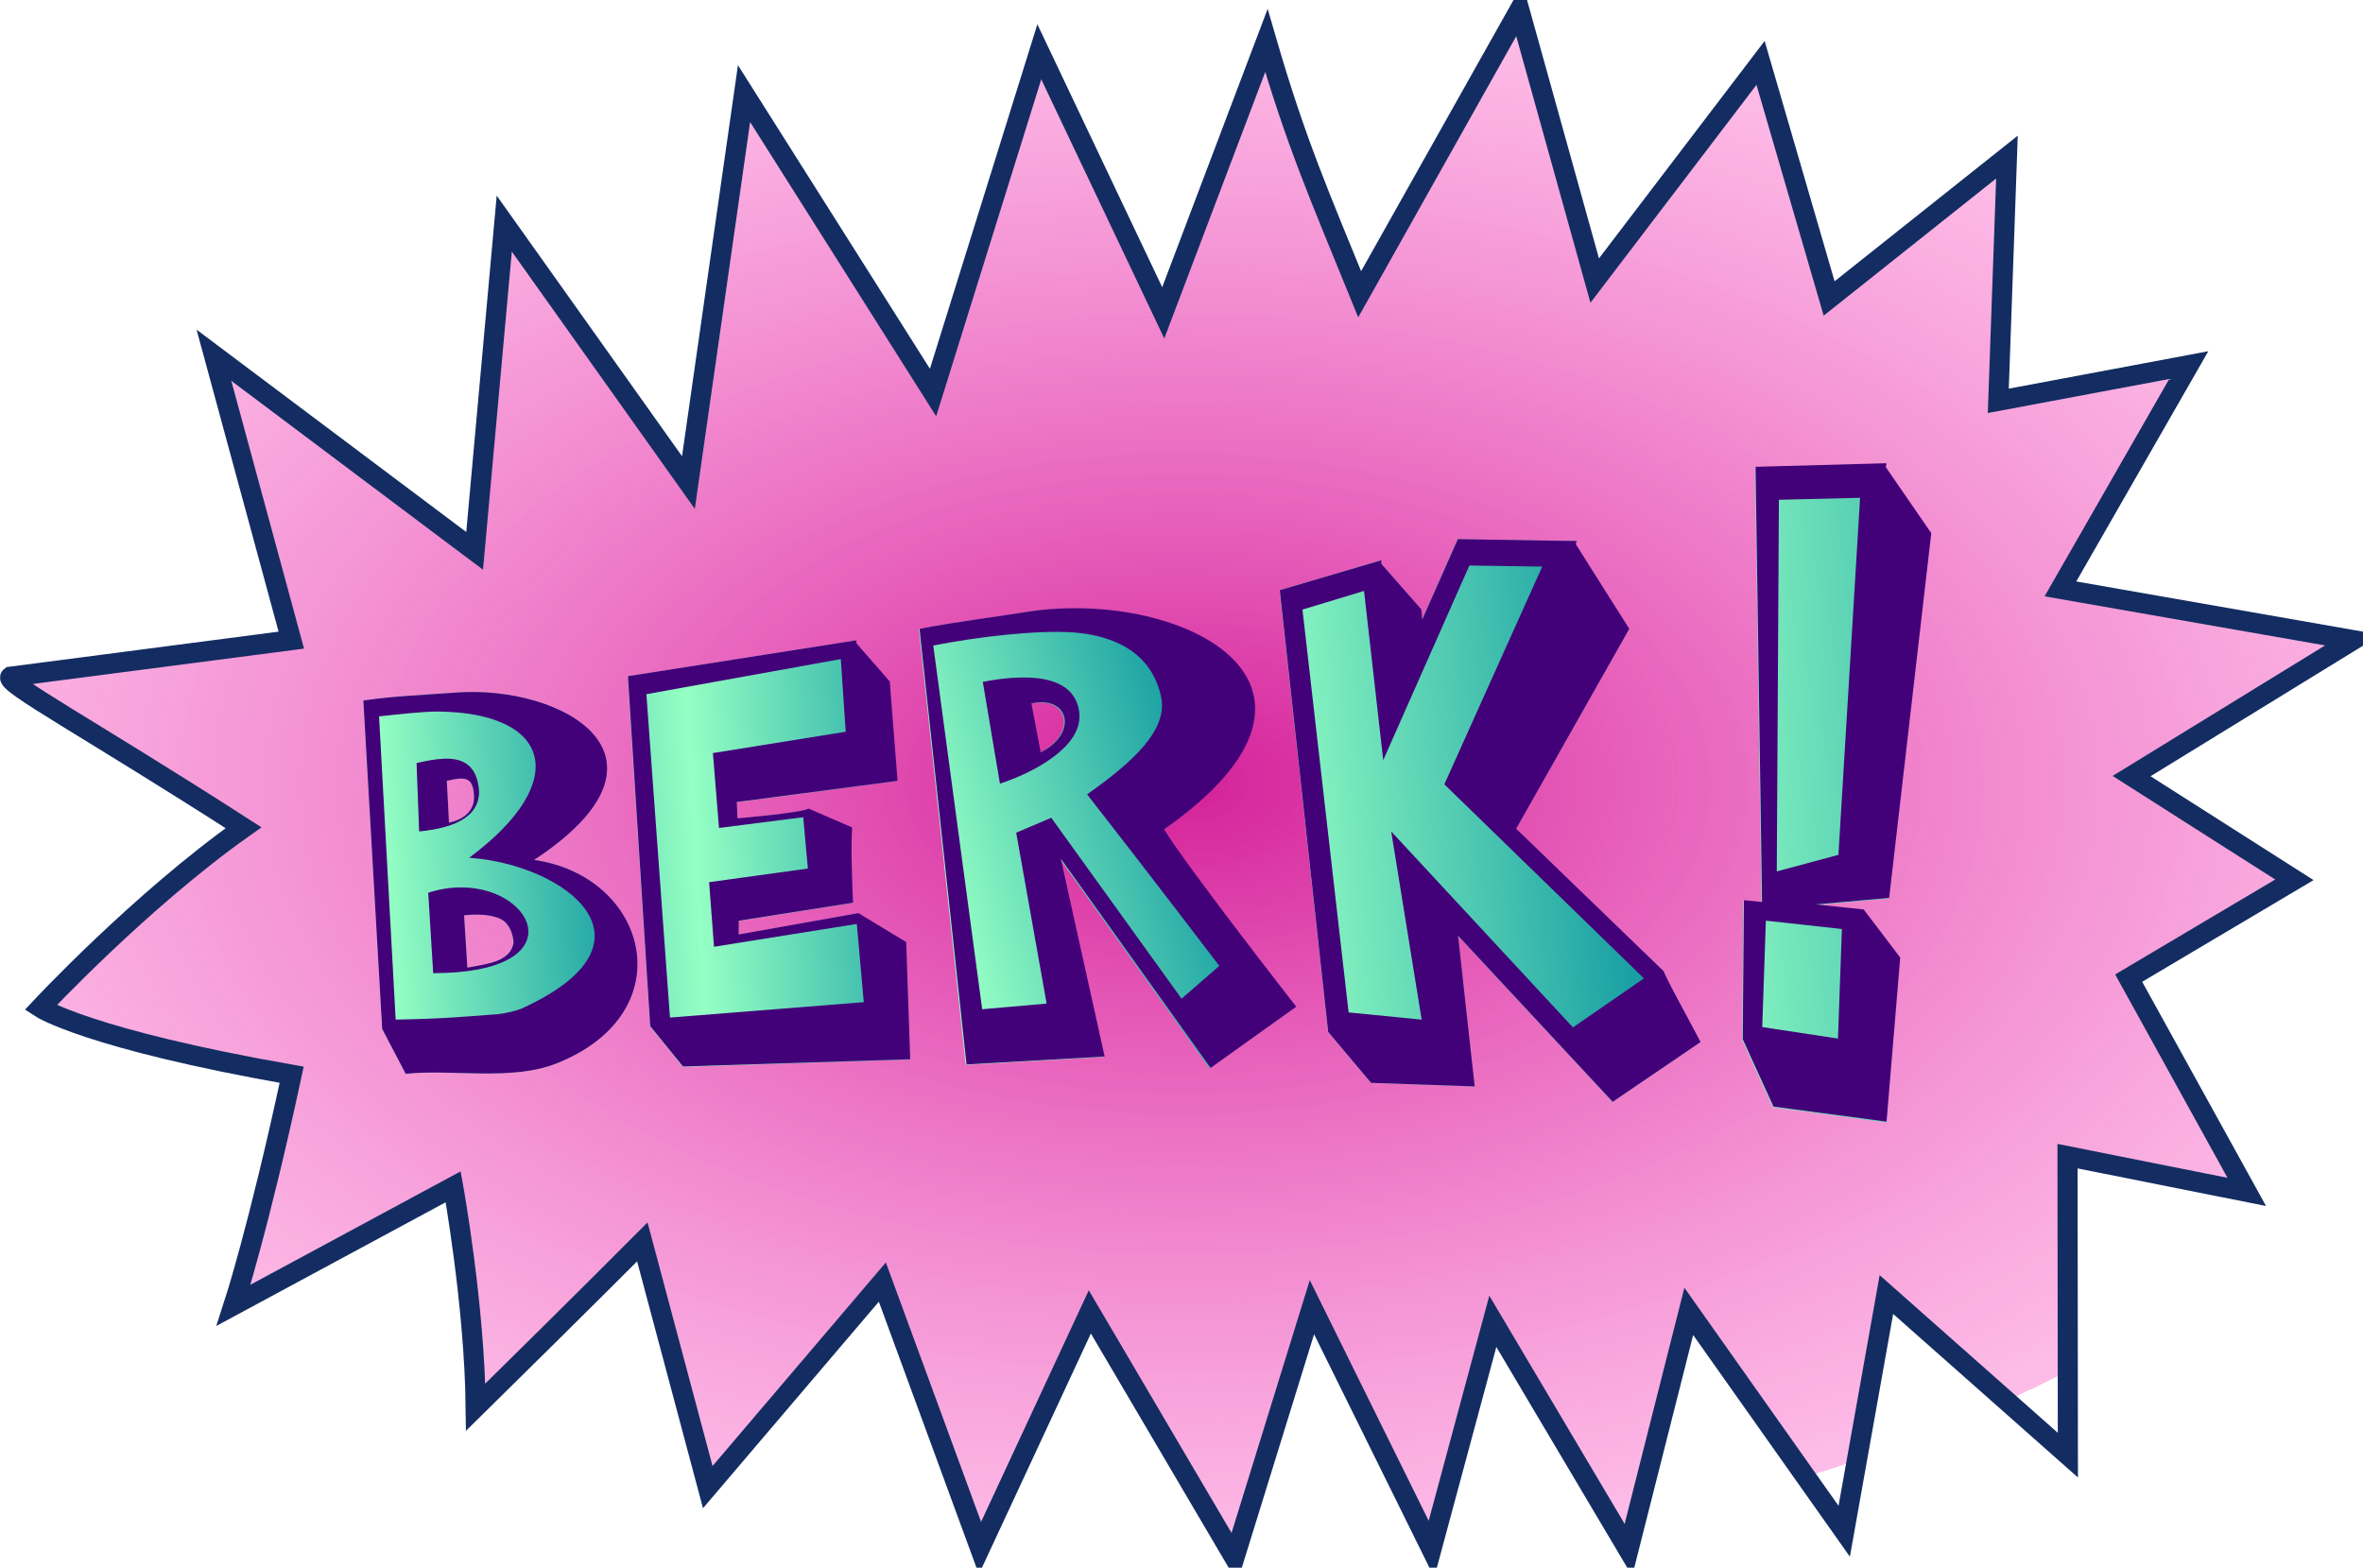 <?xml version="1.0" encoding="UTF-8" standalone="no"?>
<!-- Created with Inkscape (http://www.inkscape.org/) -->
<svg xmlns:dc="http://purl.org/dc/elements/1.1/" xmlns:cc="http://creativecommons.org/ns#" xmlns:rdf="http://www.w3.org/1999/02/22-rdf-syntax-ns#" xmlns:svg="http://www.w3.org/2000/svg" xmlns="http://www.w3.org/2000/svg" xmlns:xlink="http://www.w3.org/1999/xlink" xmlns:sodipodi="http://sodipodi.sourceforge.net/DTD/sodipodi-0.dtd" xmlns:inkscape="http://www.inkscape.org/namespaces/inkscape" width="1034.312" height="686.231" id="svg2" version="1.1" inkscape:version="0.47 r22583" sodipodi:docname="cybergedeon_BERK_color.svg" style="display:inline">
  <defs id="defs4">
    <linearGradient id="linearGradient4221">
      <stop style="stop-color:#d42099;stop-opacity:1;" offset="0" id="stop4223"/>
      <stop id="stop4229" offset="1" style="stop-color:#fc7bd1;stop-opacity:0.498;"/>
      <stop style="stop-color:#fa85d3;stop-opacity:0;" offset="1" id="stop4225"/>
    </linearGradient>
    <linearGradient id="linearGradient3623">
      <stop style="stop-color:#95ffc4;stop-opacity:1;" offset="0" id="stop3625"/>
      <stop id="stop3631" offset="0.5" style="stop-color:#008c9d;stop-opacity:1;"/>
      <stop style="stop-color:#0037d5;stop-opacity:1" offset="1" id="stop3627"/>
    </linearGradient>
    <inkscape:perspective sodipodi:type="inkscape:persp3d" inkscape:vp_x="0 : 526.18109 : 1" inkscape:vp_y="0 : 1000 : 0" inkscape:vp_z="744.09448 : 526.18109 : 1" inkscape:persp3d-origin="372.04724 : 350.78739 : 1" id="perspective10"/>
    <inkscape:perspective id="perspective2930" inkscape:persp3d-origin="0.5 : 0.33333333 : 1" inkscape:vp_z="1 : 0.5 : 1" inkscape:vp_y="0 : 1000 : 0" inkscape:vp_x="0 : 0.5 : 1" sodipodi:type="inkscape:persp3d"/>
    <inkscape:perspective id="perspective2930-2" inkscape:persp3d-origin="0.5 : 0.33333333 : 1" inkscape:vp_z="1 : 0.5 : 1" inkscape:vp_y="0 : 1000 : 0" inkscape:vp_x="0 : 0.5 : 1" sodipodi:type="inkscape:persp3d"/>
    <inkscape:perspective id="perspective2930-9" inkscape:persp3d-origin="0.5 : 0.33333333 : 1" inkscape:vp_z="1 : 0.5 : 1" inkscape:vp_y="0 : 1000 : 0" inkscape:vp_x="0 : 0.5 : 1" sodipodi:type="inkscape:persp3d"/>
    <inkscape:perspective id="perspective2930-6" inkscape:persp3d-origin="0.5 : 0.33333333 : 1" inkscape:vp_z="1 : 0.5 : 1" inkscape:vp_y="0 : 1000 : 0" inkscape:vp_x="0 : 0.5 : 1" sodipodi:type="inkscape:persp3d"/>
    <inkscape:perspective id="perspective2930-26" inkscape:persp3d-origin="0.5 : 0.33333333 : 1" inkscape:vp_z="1 : 0.5 : 1" inkscape:vp_y="0 : 1000 : 0" inkscape:vp_x="0 : 0.5 : 1" sodipodi:type="inkscape:persp3d"/>
    <inkscape:perspective id="perspective3625" inkscape:persp3d-origin="0.5 : 0.33333333 : 1" inkscape:vp_z="1 : 0.5 : 1" inkscape:vp_y="0 : 1000 : 0" inkscape:vp_x="0 : 0.5 : 1" sodipodi:type="inkscape:persp3d"/>
    <inkscape:perspective id="perspective3655" inkscape:persp3d-origin="0.5 : 0.33333333 : 1" inkscape:vp_z="1 : 0.5 : 1" inkscape:vp_y="0 : 1000 : 0" inkscape:vp_x="0 : 0.5 : 1" sodipodi:type="inkscape:persp3d"/>
    <linearGradient inkscape:collect="always" xlink:href="#linearGradient3623" id="linearGradient3629" x1="91.719" y1="236.799" x2="319.544" y2="222.541" gradientUnits="userSpaceOnUse" spreadMethod="reflect"/>
    <inkscape:perspective id="perspective3668" inkscape:persp3d-origin="0.5 : 0.33333333 : 1" inkscape:vp_z="1 : 0.5 : 1" inkscape:vp_y="0 : 1000 : 0" inkscape:vp_x="0 : 0.5 : 1" sodipodi:type="inkscape:persp3d"/>
    <linearGradient inkscape:collect="always" xlink:href="#linearGradient3623" id="linearGradient3683" gradientUnits="userSpaceOnUse" spreadMethod="reflect" x1="91.719" y1="236.799" x2="319.544" y2="222.541"/>
    <linearGradient inkscape:collect="always" xlink:href="#linearGradient3623" id="linearGradient3685" gradientUnits="userSpaceOnUse" spreadMethod="reflect" x1="91.719" y1="236.799" x2="319.544" y2="222.541"/>
    <linearGradient inkscape:collect="always" xlink:href="#linearGradient3623" id="linearGradient3687" gradientUnits="userSpaceOnUse" spreadMethod="reflect" x1="91.719" y1="236.799" x2="319.544" y2="222.541"/>
    <linearGradient inkscape:collect="always" xlink:href="#linearGradient3623" id="linearGradient3689" gradientUnits="userSpaceOnUse" spreadMethod="reflect" x1="91.719" y1="236.799" x2="319.544" y2="222.541"/>
    <linearGradient inkscape:collect="always" xlink:href="#linearGradient3623" id="linearGradient3691" gradientUnits="userSpaceOnUse" spreadMethod="reflect" x1="91.719" y1="236.799" x2="319.544" y2="222.541"/>
    <linearGradient inkscape:collect="always" xlink:href="#linearGradient3623" id="linearGradient3693" gradientUnits="userSpaceOnUse" spreadMethod="reflect" x1="91.719" y1="236.799" x2="319.544" y2="222.541"/>
    <linearGradient inkscape:collect="always" xlink:href="#linearGradient3623" id="linearGradient3695" gradientUnits="userSpaceOnUse" spreadMethod="reflect" x1="91.719" y1="236.799" x2="319.544" y2="222.541"/>
    <linearGradient inkscape:collect="always" xlink:href="#linearGradient3623" id="linearGradient3697" gradientUnits="userSpaceOnUse" spreadMethod="reflect" x1="91.719" y1="236.799" x2="319.544" y2="222.541"/>
    <linearGradient inkscape:collect="always" xlink:href="#linearGradient3623" id="linearGradient3699" gradientUnits="userSpaceOnUse" spreadMethod="reflect" x1="91.719" y1="236.799" x2="319.544" y2="222.541"/>
    <linearGradient inkscape:collect="always" xlink:href="#linearGradient3623" id="linearGradient3701" gradientUnits="userSpaceOnUse" spreadMethod="reflect" x1="91.719" y1="236.799" x2="319.544" y2="222.541"/>
    <radialGradient inkscape:collect="always" xlink:href="#linearGradient4221" id="radialGradient4227" cx="537.026" cy="22.234" fx="537.026" fy="22.234" r="517.156" gradientTransform="matrix(1.133,0,0,0.663,-71.34,7.482)" gradientUnits="userSpaceOnUse" spreadMethod="pad"/>
  </defs>
  <sodipodi:namedview id="base" pagecolor="#ffffff" bordercolor="#666666" borderopacity="1.0" inkscape:pageopacity="0.0" inkscape:pageshadow="2" inkscape:zoom="0.77146453" inkscape:cx="510.6621" inkscape:cy="272.92037" inkscape:document-units="px" inkscape:current-layer="layer3" showgrid="false" inkscape:window-width="1680" inkscape:window-height="1025" inkscape:window-x="0" inkscape:window-y="0" inkscape:window-maximized="0"/>
  <g inkscape:groupmode="layer" id="layer3" inkscape:label="eclat" transform="translate(-19.87,320.881)" style="display:inline">
    <path style="fill:url(#radialGradient4227);fill-opacity:1;stroke:#132d62;stroke-width:8.8;stroke-linecap:butt;stroke-linejoin:miter;stroke-miterlimit:4;stroke-opacity:1;stroke-dasharray:none;display:inline" d="M 24.478,-24.658 147.379,-40.671 113.513,-165.383 227.621,-79.75 240.59,-223.007 l 80.612,113.35 24.34,-170.245 82.734,130.846 46.514,-149.145 54.247,114.259 45.153,-119.183 c 13.246,45.559 23.537,68.513 40.825,111.047 l 69.914,-124.405 32.966,118.42 72.596,-95.277 30.015,103.113 77.831,-61.885 -3.785,106.692 83.366,-15.629 -56.167,97.949 128.032,22.412 -96.889,59.529 71.262,45.398 -72.535,43.034 51.686,93.586 -78.461,-15.651 c 0,0 0.16,130.881 0.16,130.881 0,0 -79.436,-70.304 -79.436,-70.304 L 827.106,349.403 759.063,253.153 732.641,357.578 673.296,257.517 646.435,357.211 594.119,251.323 560.19,360.949 496.904,253.382 448.822,356.764 406.083,240.326 329.671,330.086 301.022,222.745 c 0,0 -24.159,24.321 -72.93,72.327 -0.509,-44.977 -9.858,-96.446 -9.858,-96.446 l -96.108,51.834 c 0,0 10.902,-33.354 25.414,-100.887 C 58.494,133.929 37.611,120.247 37.611,120.247 c 0,0 43.545,-46.703 88.846,-78.797 C 58.85,-2.081 21.112,-22.209 24.478,-24.658 z" id="path2891" sodipodi:nodetypes="ccccccccccccccccccccccccccccccccccccccccccccccc"/>
  </g>
  <g inkscape:groupmode="layer" id="layer2" inkscape:label="fond" style="display:inline" transform="translate(-19.87,320.881)" sodipodi:insensitive="true">
    <g id="g3825" style="fill:url(#linearGradient3629);fill-opacity:1" transform="matrix(0.838,0,0,0.738,178.881,-117.957)">
      <g transform="matrix(1.455,-0.427,0.294,1.601,8.729,-458.69)" style="font-size:144px;font-style:normal;font-variant:normal;font-weight:normal;font-stretch:normal;text-align:start;line-height:125%;writing-mode:lr-tb;text-anchor:start;fill:url(#linearGradient3685);fill-opacity:1;stroke:none;display:inline;font-family:SF Slapstick Comic Shaded;-inkscape-font-specification:SF Slapstick Comic Shaded" id="g3795">
        <path d="m 149.621,415.37 c 0,0 -0.344,18.075 -0.344,18.075 14.159,-3.222 13.889,-17.512 0.344,-18.075 z m 68.545,130.696 -33.497,13.753 c 0,0 -36.101,-87.198 -36.101,-87.198 l 0.833,73.563 -47.567,-9.735 15.01,-157.433 c 10.266,0.516 30.723,3.137 35.752,3.563 55.155,4.67 114.853,56.563 33.21,89.123 5.175,15.361 32.359,74.364 32.359,74.364 z" id="path3797" sodipodi:nodetypes="cccccccccscc" style="fill:url(#linearGradient3683);fill-opacity:1"/>
      </g>
      <g transform="matrix(2.25,0,0,3.351,449.992,-1276.119)" style="font-size:144px;font-style:normal;font-variant:normal;font-weight:normal;font-stretch:normal;text-align:start;line-height:125%;writing-mode:lr-tb;text-anchor:start;fill:url(#linearGradient3689);fill-opacity:1;stroke:none;display:inline;font-family:SF Slapstick Comic Shaded;-inkscape-font-specification:SF Slapstick Comic Shaded" id="g3799">
        <path d="m 153.445,380.844 -0.141,0.703 10.547,11.672 c -3.258,21.526 -9.773,64.578 -9.773,64.578 l -17.008,1.171 11.093,0.891 8.479,8.512 -3.171,29.054 -26.235,-2.653 -7.143,-11.927 0.273,-24.626 4.211,0.316 -1.507,-77.059 30.375,-0.633" id="path3801" sodipodi:nodetypes="cccccccccccccc" style="fill:url(#linearGradient3687);fill-opacity:1"/>
      </g>
      <g transform="matrix(1.925,-0.231,0.072,2.549,239.582,-879.845)" style="font-size:144px;font-style:normal;font-variant:normal;font-weight:normal;font-stretch:normal;text-align:start;line-height:125%;writing-mode:lr-tb;text-anchor:start;fill:url(#linearGradient3693);fill-opacity:1;stroke:none;display:inline;font-family:SF Slapstick Comic Shaded;-inkscape-font-specification:SF Slapstick Comic Shaded" id="g3803">
        <path d="m 190.148,381.125 13.765,20.998 -32.296,43.589 38.585,36.623 c 1.934,4.162 5.553,10.24 9.411,17.364 l -24.239,11.699 -40.383,-42.311 3.2,35.369 -27.985,-3.365 -11.148,-12.869 -9.278,-103.651 27.703,-4.43 0,0.844 10.406,11.531 0.141,2.391 10.336,-17.789 32.133,3.375 -0.352,0.633" id="path3805" sodipodi:nodetypes="cccccccccccccccccc" style="fill:url(#linearGradient3691);fill-opacity:1"/>
      </g>
      <g transform="matrix(1.32,0,0,1.53,-144.301,-401.12)" style="font-size:144px;font-style:normal;font-variant:normal;font-weight:normal;font-stretch:normal;text-align:start;line-height:125%;writing-mode:lr-tb;text-anchor:start;fill:url(#linearGradient3697);fill-opacity:1;stroke:none;display:inline;font-family:SF Slapstick Comic Shaded;-inkscape-font-specification:SF Slapstick Comic Shaded" id="g3807">
        <path d="m 82.844,169.406 7.719,131.156 9.634,17.932 c 18.948,-1.981 43.396,2.955 61.813,-4.177 52.518,-20.337 37.477,-74.721 -9.229,-81.223 63.993,-41.05 12.02,-69.935 -31.875,-66.844 -18.652,1.313 -24.601,1.348 -38.062,3.156 z m 45.354,37.833 c 0.669,9.372 -10.261,10.938 -10.261,10.938 l -0.885,-16.677 c 7.786,-1.803 10.678,-1.374 11.147,5.74 z m -4.073,47.979 c 0.043,0 9.639,-1.353 15.394,1.661 3.293,1.725 4.877,6.35 4.898,9.381 -1.394,7.539 -10.848,8.362 -18.948,9.854 -0.216,-3.088 -1.343,-20.896 -1.343,-20.896 z" transform="matrix(0.965,0,0,0.971,29.377,189.497)" id="path3809" sodipodi:nodetypes="cccscscccccccccc" style="fill:url(#linearGradient3695);fill-opacity:1"/>
      </g>
      <g transform="matrix(1.365,-0.052,0,1.639,34.083,-429.864)" style="font-size:144px;font-style:normal;font-variant:normal;font-weight:normal;font-stretch:normal;text-align:start;line-height:125%;writing-mode:lr-tb;text-anchor:start;fill:url(#linearGradient3701);fill-opacity:1;stroke:none;display:inline;font-family:SF Slapstick Comic Shaded;-inkscape-font-specification:SF Slapstick Comic Shaded" id="g3811">
        <path d="m 182.596,441.337 1.521,42.439 -86.857,-0.072 -12.53,-15.013 -8.523,-126.975 87.339,-10.233 0,1.05 12.756,14.257 2.976,36.044 -61.473,5.766 c 0.141,1.146 0.245,5.898 0.245,5.898 0,0 23.368,-1.089 27.292,-2.641 l 16.587,7.324 c -0.551,7.668 0.004,19.57 0.337,27.238 l -43.707,5.185 -0.032,4.959 45.785,-6.282 m -0.597,3.884" id="path3813" sodipodi:nodetypes="cccccccccccccccccc" style="fill:url(#linearGradient3699);fill-opacity:1"/>
      </g>
    </g>
  </g>
  <g inkscape:label="BEURK !" inkscape:groupmode="layer" id="layer1" transform="translate(-46.976,-70.281)" style="display:inline" sodipodi:insensitive="true">
    <g transform="matrix(1.22,-0.315,0.247,1.181,213.306,-65.244)" style="font-size:144px;font-style:normal;font-variant:normal;font-weight:normal;font-stretch:normal;text-align:start;line-height:125%;writing-mode:lr-tb;text-anchor:start;fill:#420079;fill-opacity:1;stroke:none;font-family:SF Slapstick Comic Shaded;-inkscape-font-specification:SF Slapstick Comic Shaded" id="flowRoot2914">
      <path d="m 149.621,415.37 c 0,0 -0.344,18.075 -0.344,18.075 14.159,-3.222 13.889,-17.512 0.344,-18.075 z m 68.545,130.696 -33.497,13.753 c 0,0 -36.101,-87.198 -36.101,-87.198 l 0.833,73.563 -47.567,-9.735 15.01,-157.433 c 10.266,0.516 30.723,3.137 35.752,3.563 55.155,4.67 114.853,56.563 33.21,89.123 5.175,15.361 32.359,74.364 32.359,74.364 z M 165.328,421.625 c -5e-5,6.328 -4.172,11.25 -12.516,14.766 -5.391,2.297 -11.93,3.75 -19.617,4.359 l 1.406,-37.336 c 7.406,0.422 13.758,1.664 19.055,3.727 7.781,3.141 11.672,7.969 11.672,14.484 m 29.559,103.111 c 0,0 -16.988,-38.069 -32.778,-72.312 17.906,-7.219 32.13,-15.318 32.13,-27.505 -8e-5,-12.656 -7.006,-24.231 -25.287,-30.699 -11.953,-4.125 -32.64,-7.165 -48.624,-8.102 l -9.242,132.34 22.339,3.86 1.809,-62.864 c 0,0 12.996,-2.055 12.996,-2.055 0,0 31.482,75.456 31.482,75.456" id="path3027" sodipodi:nodetypes="cccccccccsccccccccccsccccccc" style="fill:#420079;fill-opacity:1"/>
    </g>
    <g transform="matrix(1.886,0,0,2.472,583.298,-668.391)" style="font-size:144px;font-style:normal;font-variant:normal;font-weight:normal;font-stretch:normal;text-align:start;line-height:125%;writing-mode:lr-tb;text-anchor:start;fill:#420079;fill-opacity:1;stroke:none;font-family:SF Slapstick Comic Shaded;-inkscape-font-specification:SF Slapstick Comic Shaded" id="flowRoot2914-5">
      <path d="m 153.445,380.844 -0.141,0.703 10.547,11.672 c -3.258,21.526 -9.773,64.578 -9.773,64.578 l -17.008,1.171 11.093,0.891 8.479,8.512 -3.171,29.054 -26.235,-2.653 -7.143,-11.927 0.273,-24.626 4.211,0.316 -1.507,-77.059 30.375,-0.633 m -27.984,81 -0.844,18.844 17.578,2.039 0.914,-19.406 -17.648,-1.477 m 3.023,-74.531 -0.492,65.812 14.311,-2.938 5.025,-63.226 -18.844,0.352" id="path3642" sodipodi:nodetypes="cccccccccccccccccccccccc" style="fill:#420079;fill-opacity:1"/>
    </g>
    <g transform="matrix(1.614,-0.171,0.06,1.881,406.872,-375.997)" style="font-size:144px;font-style:normal;font-variant:normal;font-weight:normal;font-stretch:normal;text-align:start;line-height:125%;writing-mode:lr-tb;text-anchor:start;fill:#420079;fill-opacity:1;stroke:none;font-family:SF Slapstick Comic Shaded;-inkscape-font-specification:SF Slapstick Comic Shaded" id="flowRoot2914-6">
      <path d="m 190.148,381.125 13.765,20.998 -32.296,43.589 38.585,36.623 c 1.934,4.162 5.553,10.24 9.411,17.364 l -24.239,11.699 -40.383,-42.311 3.2,35.369 -27.985,-3.365 -11.148,-12.869 -9.278,-103.651 27.703,-4.43 0,0.844 10.406,11.531 0.141,2.391 10.336,-17.789 32.133,3.375 -0.352,0.633 m -37.547,52.523 28.336,-48.094 -19.688,-2.039 -24.961,43.031 -3.727,-39.727 -16.805,2.812 9,94.57 19.686,3.469 -6.608,-44.391 47.426,49.907 19.625,-9.624 -52.286,-49.916" id="path3670" sodipodi:nodetypes="cccccccccccccccccccccccccccccc" style="fill:#420079;fill-opacity:1"/>
    </g>
    <g transform="matrix(1.107,0,0,1.129,84.992,-22.765)" style="font-size:144px;font-style:normal;font-variant:normal;font-weight:normal;font-stretch:normal;text-align:start;line-height:125%;writing-mode:lr-tb;text-anchor:start;fill:#420079;fill-opacity:1;stroke:none;font-family:SF Slapstick Comic Shaded;-inkscape-font-specification:SF Slapstick Comic Shaded" id="flowRoot2914-7">
      <path d="m 82.844,169.406 7.719,131.156 9.634,17.932 c 18.948,-1.981 43.396,2.955 61.813,-4.177 52.518,-20.337 37.477,-74.721 -9.229,-81.223 63.993,-41.05 12.02,-69.935 -31.875,-66.844 -18.652,1.313 -24.601,1.348 -38.062,3.156 z m 43.375,62.812 c 39.811,2.737 81.06,33.739 21.5,60.219 -1.357,0.603 -6.323,1.996 -10.219,2.281 -12.573,0.921 -22.627,1.843 -41.406,2.125 L 89.289,175.771 c 6.881,-0.712 17.473,-1.937 24.073,-1.938 46.385,0.41 54.944,27.92 12.857,58.385 z m -9,-39.562 c -0.467,-0.006 -0.957,0.013 -1.438,0.031 -3.495,0.132 -7.325,0.855 -11.125,1.719 l 1.062,27.312 c 16.383,-1.542 24.562,-6.832 24.562,-15.906 -0.68,-10.088 -6.056,-13.065 -13.062,-13.156 l 0,5e-5 z m 10.979,14.583 c 0.669,9.372 -10.261,10.938 -10.261,10.938 l -0.885,-16.677 c 7.786,-1.803 10.678,-1.374 11.147,5.74 z m -4.854,36.823 c -4.372,-0.043 -9.067,0.601 -13.906,2.125 l 2.031,32.125 c 57.542,-0.061 42.477,-33.948 11.875,-34.25 z m 0.781,11.156 c 0.043,0 9.639,-1.353 15.394,1.661 3.293,1.725 4.877,6.35 4.898,9.381 -1.394,7.539 -10.848,8.362 -18.948,9.854 -0.216,-3.088 -1.343,-20.896 -1.343,-20.896 z" transform="matrix(0.965,0,0,0.971,29.377,189.497)" id="path3018" sodipodi:nodetypes="cccscsccsscccccscccccccccccccccccc" style="fill:#420079;fill-opacity:1"/>
    </g>
    <g transform="matrix(1.145,-0.038,0,1.209,234.564,-43.974)" style="font-size:144px;font-style:normal;font-variant:normal;font-weight:normal;font-stretch:normal;text-align:start;line-height:125%;writing-mode:lr-tb;text-anchor:start;fill:#420079;fill-opacity:1;stroke:none;font-family:SF Slapstick Comic Shaded;-inkscape-font-specification:SF Slapstick Comic Shaded" id="flowRoot2914-9">
      <path d="m 182.596,441.337 1.521,42.439 -86.857,-0.072 -12.53,-15.013 -8.523,-126.975 87.339,-10.233 0,1.05 12.756,14.257 2.976,36.044 -61.473,5.766 c 0.141,1.146 0.245,5.898 0.245,5.898 0,0 23.368,-1.089 27.292,-2.641 l 16.587,7.324 c -0.551,7.668 0.004,19.57 0.337,27.238 l -43.707,5.185 -0.032,4.959 45.785,-6.282 m -0.597,3.884 -54.597,6.56 -1.871,-23.44 37.759,-3.761 -1.786,-18.639 -32.193,2.879 -2.334,-27.184 50.77,-6.122 -1.871,-26.374 -74.327,10.368 9.014,117.376 74.091,-3.246 -2.655,-28.415" id="path3021" sodipodi:nodetypes="cccccccccccccccccccccccccccccc" style="fill:#420079;fill-opacity:1"/>
    </g>
  </g>
</svg>
